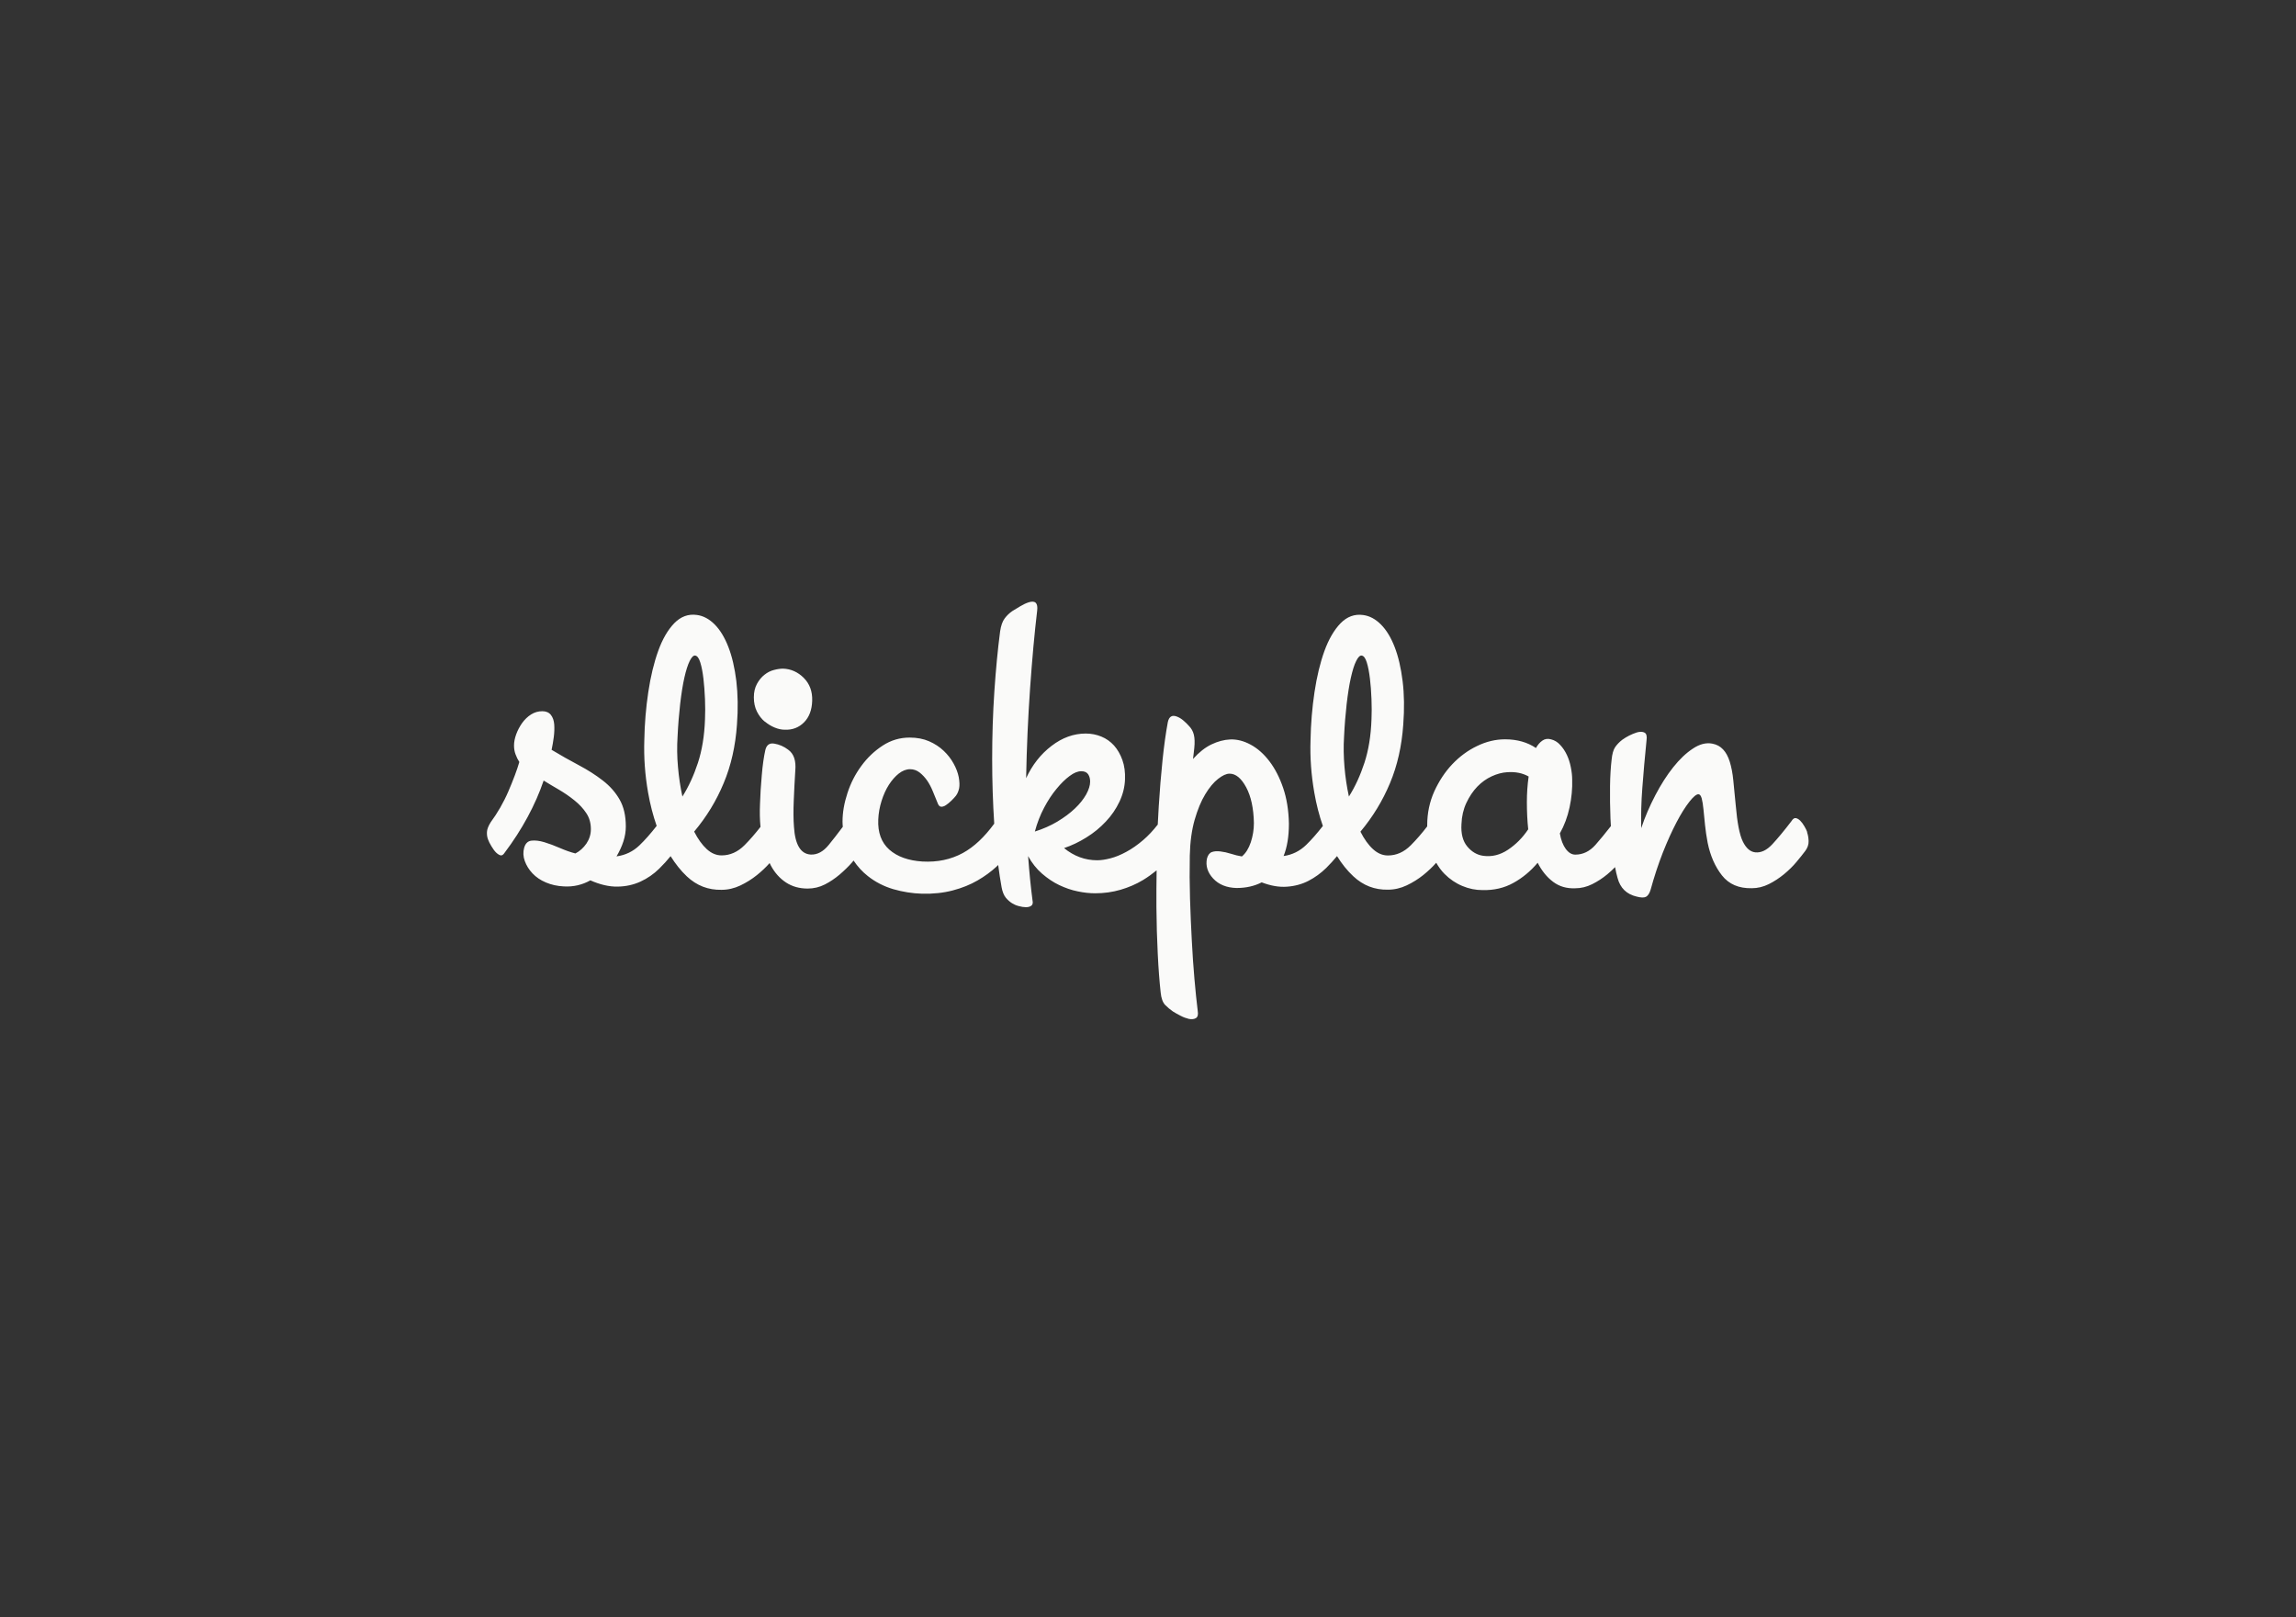 <svg width="132" height="93" viewBox="0 0 132 93" fill="none" xmlns="http://www.w3.org/2000/svg">
<rect x="0" y="0" width="132" height="93" fill="#333333" stroke="none"/>
<g clip-path="url(#clip0_761_583)">
<path d="M43.968 41.488C44.147 41.636 44.334 41.752 44.538 41.836C44.742 41.92 44.937 41.96 45.121 41.96C45.561 41.976 45.928 41.836 46.225 41.536C46.523 41.236 46.678 40.82 46.694 40.292C46.71 39.76 46.551 39.324 46.213 38.984C45.875 38.644 45.475 38.464 45.019 38.448C44.868 38.448 44.693 38.472 44.497 38.524C44.302 38.572 44.122 38.664 43.951 38.8C43.78 38.932 43.637 39.108 43.519 39.324C43.401 39.54 43.34 39.796 43.34 40.096C43.34 40.412 43.401 40.688 43.519 40.92C43.637 41.152 43.784 41.344 43.963 41.492L43.968 41.488Z" fill="#FAFAF9"/>
<path d="M103.905 47.863C103.873 47.763 103.816 47.647 103.738 47.515C103.661 47.383 103.583 47.275 103.498 47.191C103.412 47.107 103.327 47.059 103.245 47.043C103.159 47.027 103.074 47.083 102.992 47.219C102.585 47.751 102.222 48.191 101.9 48.539C101.578 48.887 101.248 49.047 100.91 49.011C100.62 48.979 100.384 48.771 100.197 48.387C100.009 48.007 99.875 47.307 99.789 46.295C99.74 45.763 99.691 45.291 99.65 44.875C99.61 44.459 99.54 44.103 99.447 43.803C99.353 43.504 99.227 43.268 99.064 43.096C98.9 42.92 98.697 42.808 98.44 42.76C98.085 42.692 97.71 42.788 97.323 43.048C96.932 43.304 96.557 43.664 96.194 44.12C95.832 44.575 95.489 45.111 95.167 45.727C94.845 46.343 94.572 46.971 94.356 47.623C94.34 46.891 94.356 46.115 94.421 45.291C94.483 44.467 94.56 43.56 94.662 42.564C94.695 42.332 94.658 42.188 94.548 42.128C94.438 42.068 94.291 42.064 94.104 42.116C93.798 42.216 93.521 42.356 93.264 42.54C93.093 42.672 92.958 42.816 92.856 42.964C92.755 43.112 92.685 43.356 92.653 43.688C92.604 44.103 92.571 44.607 92.563 45.207C92.555 45.803 92.563 46.427 92.588 47.075C92.592 47.219 92.604 47.359 92.612 47.503C92.29 47.915 91.997 48.275 91.724 48.583C91.393 48.955 91.006 49.143 90.566 49.143C90.362 49.143 90.183 49.035 90.02 48.819C89.861 48.603 89.743 48.303 89.678 47.923C89.93 47.475 90.118 46.975 90.236 46.427C90.354 45.879 90.403 45.347 90.387 44.831C90.387 44.615 90.362 44.379 90.309 44.12C90.26 43.864 90.183 43.624 90.081 43.408C89.979 43.192 89.853 43 89.698 42.836C89.547 42.668 89.368 42.56 89.164 42.512C88.977 42.46 88.814 42.488 88.671 42.588C88.528 42.688 88.406 42.828 88.304 43.012C87.811 42.68 87.22 42.512 86.527 42.512C85.985 42.512 85.447 42.64 84.913 42.9C84.379 43.156 83.907 43.508 83.491 43.947C83.075 44.387 82.733 44.907 82.46 45.503C82.191 46.103 82.052 46.751 82.052 47.447C82.052 47.471 82.052 47.495 82.052 47.519C81.739 47.927 81.425 48.287 81.111 48.603C80.72 48.995 80.284 49.191 79.79 49.191C79.485 49.191 79.204 49.071 78.939 48.831C78.674 48.591 78.433 48.255 78.213 47.823C78.922 46.975 79.489 46.047 79.913 45.031C80.337 44.02 80.589 42.896 80.675 41.668C80.744 40.756 80.732 39.92 80.638 39.164C80.544 38.408 80.394 37.757 80.182 37.209C79.97 36.661 79.709 36.229 79.395 35.913C79.081 35.597 78.739 35.413 78.368 35.365C77.875 35.297 77.447 35.457 77.072 35.837C76.701 36.221 76.391 36.753 76.143 37.433C75.898 38.112 75.707 38.904 75.572 39.8C75.438 40.696 75.36 41.62 75.344 42.568C75.311 43.548 75.381 44.547 75.56 45.571C75.678 46.255 75.845 46.895 76.053 47.495C75.719 47.923 75.397 48.291 75.091 48.587C74.721 48.943 74.289 49.155 73.795 49.223C73.999 48.723 74.101 48.103 74.101 47.355C74.085 46.591 73.975 45.911 73.771 45.311C73.567 44.711 73.306 44.203 72.984 43.779C72.662 43.356 72.304 43.036 71.904 42.82C71.505 42.604 71.114 42.504 70.722 42.52C70.368 42.536 70.009 42.632 69.642 42.808C69.28 42.984 68.929 43.26 68.587 43.644C68.603 43.544 68.615 43.444 68.624 43.344C68.632 43.244 68.644 43.136 68.66 43.02C68.693 42.704 68.685 42.448 68.636 42.248C68.587 42.048 68.493 41.884 68.359 41.748C68.273 41.648 68.167 41.544 68.041 41.436C67.915 41.328 67.784 41.248 67.65 41.2C67.376 41.1 67.209 41.208 67.14 41.524C67.022 42.156 66.92 42.888 66.835 43.716C66.749 44.547 66.675 45.431 66.618 46.371C66.598 46.715 66.578 47.067 66.561 47.415C66.288 47.763 66.011 48.059 65.73 48.299C65.4 48.583 65.074 48.811 64.752 48.983C64.43 49.159 64.124 49.283 63.839 49.355C63.55 49.431 63.297 49.467 63.077 49.467C62.384 49.467 61.748 49.235 61.174 48.767C61.614 48.619 62.042 48.415 62.457 48.155C62.873 47.899 63.244 47.595 63.574 47.243C63.904 46.895 64.165 46.511 64.361 46.095C64.556 45.679 64.662 45.255 64.678 44.823C64.695 44.407 64.646 44.035 64.528 43.704C64.409 43.372 64.246 43.092 64.047 42.868C63.843 42.644 63.603 42.472 63.321 42.356C63.04 42.24 62.743 42.18 62.421 42.18C61.728 42.18 61.072 42.416 60.452 42.892C59.833 43.364 59.348 43.983 58.993 44.747C59.026 42.988 59.103 41.264 59.221 39.576C59.34 37.892 59.474 36.401 59.629 35.105C59.678 34.673 59.519 34.517 59.144 34.633C58.993 34.681 58.83 34.757 58.663 34.857C58.492 34.957 58.341 35.049 58.207 35.133C58.035 35.249 57.889 35.389 57.762 35.557C57.636 35.725 57.546 35.973 57.498 36.305C57.363 37.337 57.253 38.484 57.167 39.756C57.082 41.028 57.041 42.328 57.041 43.656C57.041 44.915 57.082 46.151 57.159 47.363C56.597 48.131 55.998 48.699 55.354 49.051C54.669 49.423 53.895 49.587 53.031 49.539C52.22 49.487 51.584 49.259 51.127 48.855C50.671 48.447 50.459 47.871 50.492 47.123C50.508 46.759 50.573 46.399 50.683 46.051C50.793 45.703 50.932 45.395 51.103 45.127C51.274 44.863 51.462 44.647 51.674 44.479C51.886 44.316 52.102 44.231 52.322 44.231C52.525 44.231 52.705 44.295 52.868 44.419C53.027 44.543 53.173 44.699 53.3 44.879C53.426 45.063 53.536 45.271 53.63 45.503C53.724 45.735 53.813 45.951 53.895 46.151C53.944 46.299 54.013 46.379 54.099 46.387C54.184 46.395 54.278 46.367 54.38 46.299C54.482 46.231 54.588 46.147 54.698 46.039C54.808 45.931 54.897 45.835 54.962 45.751C55.048 45.635 55.105 45.495 55.142 45.327C55.174 45.163 55.166 44.947 55.117 44.679C55.069 44.431 54.971 44.172 54.824 43.907C54.681 43.644 54.49 43.396 54.253 43.172C54.017 42.948 53.736 42.764 53.414 42.624C53.092 42.484 52.721 42.412 52.297 42.412C51.739 42.412 51.221 42.564 50.748 42.872C50.276 43.18 49.864 43.568 49.518 44.044C49.171 44.515 48.902 45.039 48.719 45.611C48.531 46.183 48.438 46.727 48.438 47.243C48.438 47.347 48.446 47.443 48.454 47.543C48.16 47.939 47.887 48.287 47.639 48.591C47.325 48.975 46.983 49.155 46.612 49.139C46.033 49.107 45.711 48.575 45.646 47.543C45.613 47.127 45.609 46.623 45.634 46.035C45.658 45.447 45.687 44.867 45.723 44.303C45.772 43.739 45.638 43.34 45.312 43.108C45.071 42.924 44.806 42.808 44.513 42.76C44.24 42.712 44.069 42.836 43.999 43.132C43.914 43.516 43.844 43.995 43.796 44.575C43.743 45.159 43.71 45.707 43.694 46.219C43.673 46.691 43.681 47.131 43.722 47.547C43.417 47.939 43.111 48.291 42.805 48.599C42.414 48.991 41.974 49.187 41.485 49.187C41.179 49.187 40.898 49.067 40.633 48.827C40.372 48.587 40.128 48.251 39.908 47.819C40.621 46.971 41.187 46.043 41.607 45.027C42.031 44.016 42.284 42.892 42.369 41.664C42.438 40.752 42.422 39.916 42.333 39.16C42.239 38.404 42.088 37.752 41.876 37.205C41.664 36.657 41.403 36.225 41.09 35.909C40.776 35.593 40.433 35.409 40.062 35.361C39.569 35.293 39.141 35.453 38.767 35.833C38.396 36.217 38.086 36.749 37.841 37.429C37.597 38.108 37.405 38.9 37.271 39.796C37.136 40.692 37.059 41.616 37.042 42.564C37.01 43.544 37.079 44.543 37.258 45.567C37.377 46.251 37.544 46.891 37.752 47.491C37.405 47.935 37.075 48.311 36.765 48.607C36.395 48.963 35.954 49.175 35.445 49.243C35.612 48.959 35.746 48.675 35.84 48.383C35.934 48.091 35.979 47.807 35.979 47.523C35.979 46.907 35.861 46.395 35.624 45.979C35.388 45.563 35.066 45.199 34.658 44.883C34.251 44.567 33.79 44.272 33.273 43.999C32.755 43.724 32.237 43.432 31.712 43.116C31.761 42.884 31.805 42.64 31.838 42.38C31.871 42.124 31.879 41.88 31.863 41.656C31.846 41.432 31.781 41.248 31.671 41.108C31.561 40.968 31.394 40.896 31.178 40.896C30.942 40.896 30.726 40.96 30.53 41.084C30.334 41.208 30.167 41.372 30.02 41.572C29.878 41.772 29.764 41.988 29.678 42.22C29.593 42.452 29.552 42.668 29.552 42.868C29.552 43.052 29.58 43.22 29.641 43.38C29.698 43.54 29.772 43.684 29.857 43.816C29.788 44.047 29.703 44.312 29.593 44.599C29.483 44.891 29.36 45.195 29.226 45.507C29.091 45.823 28.932 46.135 28.757 46.443C28.578 46.751 28.398 47.027 28.211 47.279C28.076 47.495 28.003 47.683 27.995 47.839C27.987 47.995 28.007 48.143 28.06 48.275C28.093 48.375 28.158 48.503 28.252 48.659C28.345 48.815 28.435 48.939 28.517 49.019C28.602 49.103 28.688 49.155 28.769 49.183C28.855 49.207 28.936 49.155 29.022 49.019C29.511 48.371 29.947 47.695 30.33 46.987C30.713 46.279 31.019 45.579 31.255 44.883C31.524 45.051 31.818 45.223 32.132 45.407C32.445 45.591 32.743 45.795 33.02 46.019C33.301 46.243 33.529 46.487 33.705 46.755C33.884 47.019 33.97 47.327 33.97 47.679C33.97 47.979 33.884 48.251 33.717 48.503C33.546 48.751 33.338 48.943 33.081 49.075C32.812 49.007 32.515 48.903 32.193 48.763C31.871 48.623 31.569 48.511 31.292 48.427C31.011 48.343 30.766 48.315 30.554 48.339C30.342 48.363 30.204 48.503 30.134 48.751C30.065 48.999 30.078 49.255 30.171 49.511C30.265 49.77 30.412 50.007 30.615 50.222C30.819 50.438 31.076 50.614 31.39 50.746C31.704 50.878 32.046 50.954 32.417 50.97C32.959 51.002 33.468 50.886 33.941 50.622C34.499 50.87 35.021 50.99 35.502 50.982C35.983 50.974 36.423 50.878 36.822 50.694C37.222 50.51 37.581 50.263 37.902 49.947C38.135 49.719 38.351 49.479 38.554 49.231C38.832 49.675 39.137 50.062 39.488 50.394C40.054 50.926 40.719 51.182 41.481 51.166C41.852 51.166 42.214 51.082 42.561 50.918C42.907 50.754 43.225 50.554 43.514 50.322C43.792 50.099 44.036 49.867 44.248 49.627C44.268 49.671 44.289 49.719 44.313 49.763C44.541 50.187 44.835 50.514 45.19 50.746C45.544 50.978 45.96 51.094 46.432 51.094C46.787 51.094 47.117 51.014 47.423 50.858C47.728 50.702 48.01 50.51 48.275 50.286C48.535 50.062 48.776 49.831 48.988 49.587C49.02 49.551 49.045 49.519 49.073 49.483C49.306 49.831 49.579 50.13 49.901 50.382C50.333 50.722 50.818 50.97 51.36 51.13C51.902 51.286 52.452 51.374 53.01 51.39C53.654 51.406 54.241 51.342 54.775 51.202C55.309 51.062 55.782 50.87 56.197 50.63C56.613 50.39 56.976 50.123 57.29 49.834C57.326 49.803 57.351 49.77 57.387 49.739C57.444 50.187 57.51 50.614 57.583 51.018C57.632 51.282 57.714 51.482 57.824 51.618C57.934 51.75 58.056 51.858 58.19 51.942C58.292 52.006 58.419 52.062 58.569 52.102C58.72 52.142 58.859 52.166 58.977 52.166C59.111 52.166 59.217 52.138 59.295 52.078C59.372 52.018 59.393 51.918 59.36 51.766C59.311 51.382 59.262 50.982 59.221 50.558C59.181 50.135 59.14 49.691 59.107 49.227C59.327 49.627 59.592 49.962 59.906 50.234C60.22 50.506 60.55 50.73 60.896 50.894C61.243 51.058 61.593 51.182 61.952 51.254C62.307 51.33 62.645 51.366 62.967 51.366C63.476 51.366 63.961 51.298 64.426 51.162C64.89 51.026 65.318 50.842 65.71 50.606C65.995 50.434 66.252 50.242 66.496 50.047C66.484 50.762 66.48 51.47 66.484 52.162C66.492 53.11 66.517 54.006 66.561 54.854C66.602 55.702 66.659 56.441 66.728 57.069C66.761 57.401 66.847 57.637 66.981 57.781C67.116 57.921 67.27 58.049 67.438 58.165C67.572 58.249 67.723 58.333 67.882 58.413C68.041 58.497 68.2 58.553 68.35 58.589C68.518 58.621 68.656 58.605 68.758 58.541C68.86 58.473 68.893 58.341 68.86 58.141C68.791 57.593 68.73 56.969 68.668 56.273C68.607 55.578 68.558 54.842 68.518 54.07C68.477 53.298 68.44 52.502 68.416 51.678C68.391 50.854 68.387 50.031 68.403 49.199C68.42 48.419 68.514 47.731 68.681 47.143C68.852 46.555 69.052 46.063 69.292 45.671C69.528 45.279 69.773 44.987 70.03 44.787C70.282 44.587 70.502 44.487 70.69 44.487C71.044 44.487 71.362 44.747 71.644 45.271C71.925 45.795 72.072 46.479 72.088 47.327C72.088 47.711 72.027 48.079 71.909 48.435C71.79 48.791 71.619 49.063 71.399 49.247C71.195 49.215 70.987 49.163 70.775 49.095C70.564 49.027 70.36 48.983 70.164 48.959C69.969 48.935 69.805 48.947 69.671 48.995C69.537 49.043 69.443 49.171 69.39 49.367C69.304 49.782 69.422 50.166 69.744 50.514C70.066 50.862 70.515 51.046 71.089 51.062C71.631 51.062 72.112 50.954 72.536 50.738C73.062 50.938 73.547 51.022 73.995 50.986C74.443 50.954 74.855 50.842 75.226 50.65C75.597 50.458 75.939 50.211 76.253 49.903C76.473 49.683 76.677 49.459 76.868 49.227C77.141 49.671 77.451 50.059 77.802 50.386C78.368 50.918 79.032 51.174 79.795 51.158C80.165 51.158 80.528 51.074 80.875 50.91C81.221 50.746 81.539 50.546 81.828 50.315C82.109 50.087 82.354 49.855 82.57 49.611C82.709 49.85 82.863 50.066 83.047 50.251C83.353 50.558 83.695 50.79 84.074 50.946C84.453 51.106 84.84 51.182 85.227 51.182C85.887 51.198 86.478 51.062 87.004 50.77C87.53 50.482 87.995 50.094 88.402 49.611C88.638 50.075 88.936 50.442 89.29 50.706C89.645 50.974 90.069 51.098 90.558 51.078C90.896 51.078 91.222 50.998 91.536 50.842C91.85 50.686 92.143 50.494 92.412 50.27C92.571 50.139 92.714 50.002 92.853 49.862C92.893 50.087 92.942 50.294 92.995 50.482C93.146 51.062 93.513 51.418 94.087 51.554C94.34 51.622 94.523 51.626 94.633 51.566C94.743 51.506 94.833 51.37 94.898 51.154C95.102 50.406 95.335 49.703 95.595 49.035C95.856 48.371 96.121 47.791 96.382 47.291C96.643 46.791 96.891 46.399 97.12 46.107C97.348 45.815 97.523 45.671 97.641 45.671C97.727 45.671 97.788 45.751 97.833 45.907C97.874 46.067 97.91 46.275 97.935 46.543C97.959 46.807 97.992 47.107 98.024 47.439C98.057 47.771 98.11 48.111 98.175 48.459C98.326 49.207 98.603 49.834 98.998 50.338C99.398 50.846 99.968 51.09 100.714 51.074C101.052 51.074 101.378 50.994 101.692 50.838C102.006 50.682 102.295 50.49 102.568 50.267C102.837 50.042 103.078 49.81 103.278 49.567C103.481 49.327 103.648 49.115 103.787 48.931C103.922 48.747 103.987 48.559 103.979 48.359C103.97 48.159 103.942 47.995 103.889 47.859L103.905 47.863ZM39.231 45.795C39.113 45.247 39.027 44.683 38.978 44.099C38.925 43.52 38.917 42.936 38.954 42.356C38.986 41.676 39.039 41.044 39.105 40.464C39.174 39.884 39.251 39.384 39.345 38.968C39.439 38.552 39.541 38.233 39.651 38.008C39.761 37.785 39.867 37.681 39.969 37.697C40.087 37.713 40.185 37.844 40.262 38.096C40.34 38.344 40.397 38.652 40.441 39.02C40.482 39.384 40.515 39.78 40.531 40.204C40.547 40.628 40.547 41.012 40.531 41.364C40.498 42.312 40.36 43.144 40.124 43.867C39.887 44.591 39.59 45.235 39.235 45.799L39.231 45.795ZM60.791 47.243C60.399 47.475 59.967 47.667 59.495 47.815C59.629 47.315 59.808 46.859 60.028 46.443C60.248 46.027 60.485 45.667 60.742 45.359C60.994 45.051 61.243 44.807 61.492 44.623C61.736 44.439 61.96 44.347 62.164 44.347C62.351 44.347 62.482 44.407 62.559 44.523C62.637 44.639 62.673 44.779 62.673 44.947C62.673 45.163 62.596 45.407 62.445 45.683C62.29 45.955 62.078 46.227 61.797 46.491C61.516 46.759 61.182 47.007 60.795 47.239L60.791 47.243ZM77.549 45.795C77.431 45.247 77.345 44.683 77.296 44.099C77.247 43.52 77.235 42.936 77.272 42.356C77.304 41.676 77.357 41.044 77.423 40.464C77.492 39.884 77.569 39.384 77.663 38.968C77.757 38.552 77.855 38.233 77.969 38.008C78.079 37.785 78.185 37.681 78.287 37.697C78.405 37.713 78.503 37.844 78.58 38.096C78.657 38.344 78.715 38.652 78.759 39.02C78.804 39.384 78.833 39.78 78.849 40.204C78.865 40.628 78.865 41.012 78.849 41.364C78.816 42.312 78.678 43.144 78.442 43.867C78.205 44.591 77.908 45.235 77.553 45.799L77.549 45.795ZM87.856 47.691C87.534 48.175 87.143 48.563 86.694 48.863C86.242 49.163 85.769 49.279 85.276 49.211C84.918 49.163 84.612 48.983 84.355 48.675C84.098 48.367 83.988 47.939 84.021 47.391C84.037 46.943 84.131 46.535 84.302 46.171C84.473 45.807 84.681 45.495 84.93 45.235C85.178 44.979 85.455 44.779 85.761 44.639C86.067 44.499 86.368 44.419 86.658 44.403C87.135 44.371 87.542 44.455 87.884 44.651C87.852 44.883 87.823 45.123 87.807 45.375C87.791 45.623 87.782 45.875 87.782 46.123C87.782 46.671 87.807 47.195 87.86 47.695L87.856 47.691Z" fill="#FAFAF9"/>
</g>
<defs>
<clipPath id="clip0_761_583">
<rect width="76" height="24" fill="white" transform="translate(27.995 34.597)"/>
</clipPath>
</defs>
</svg>
